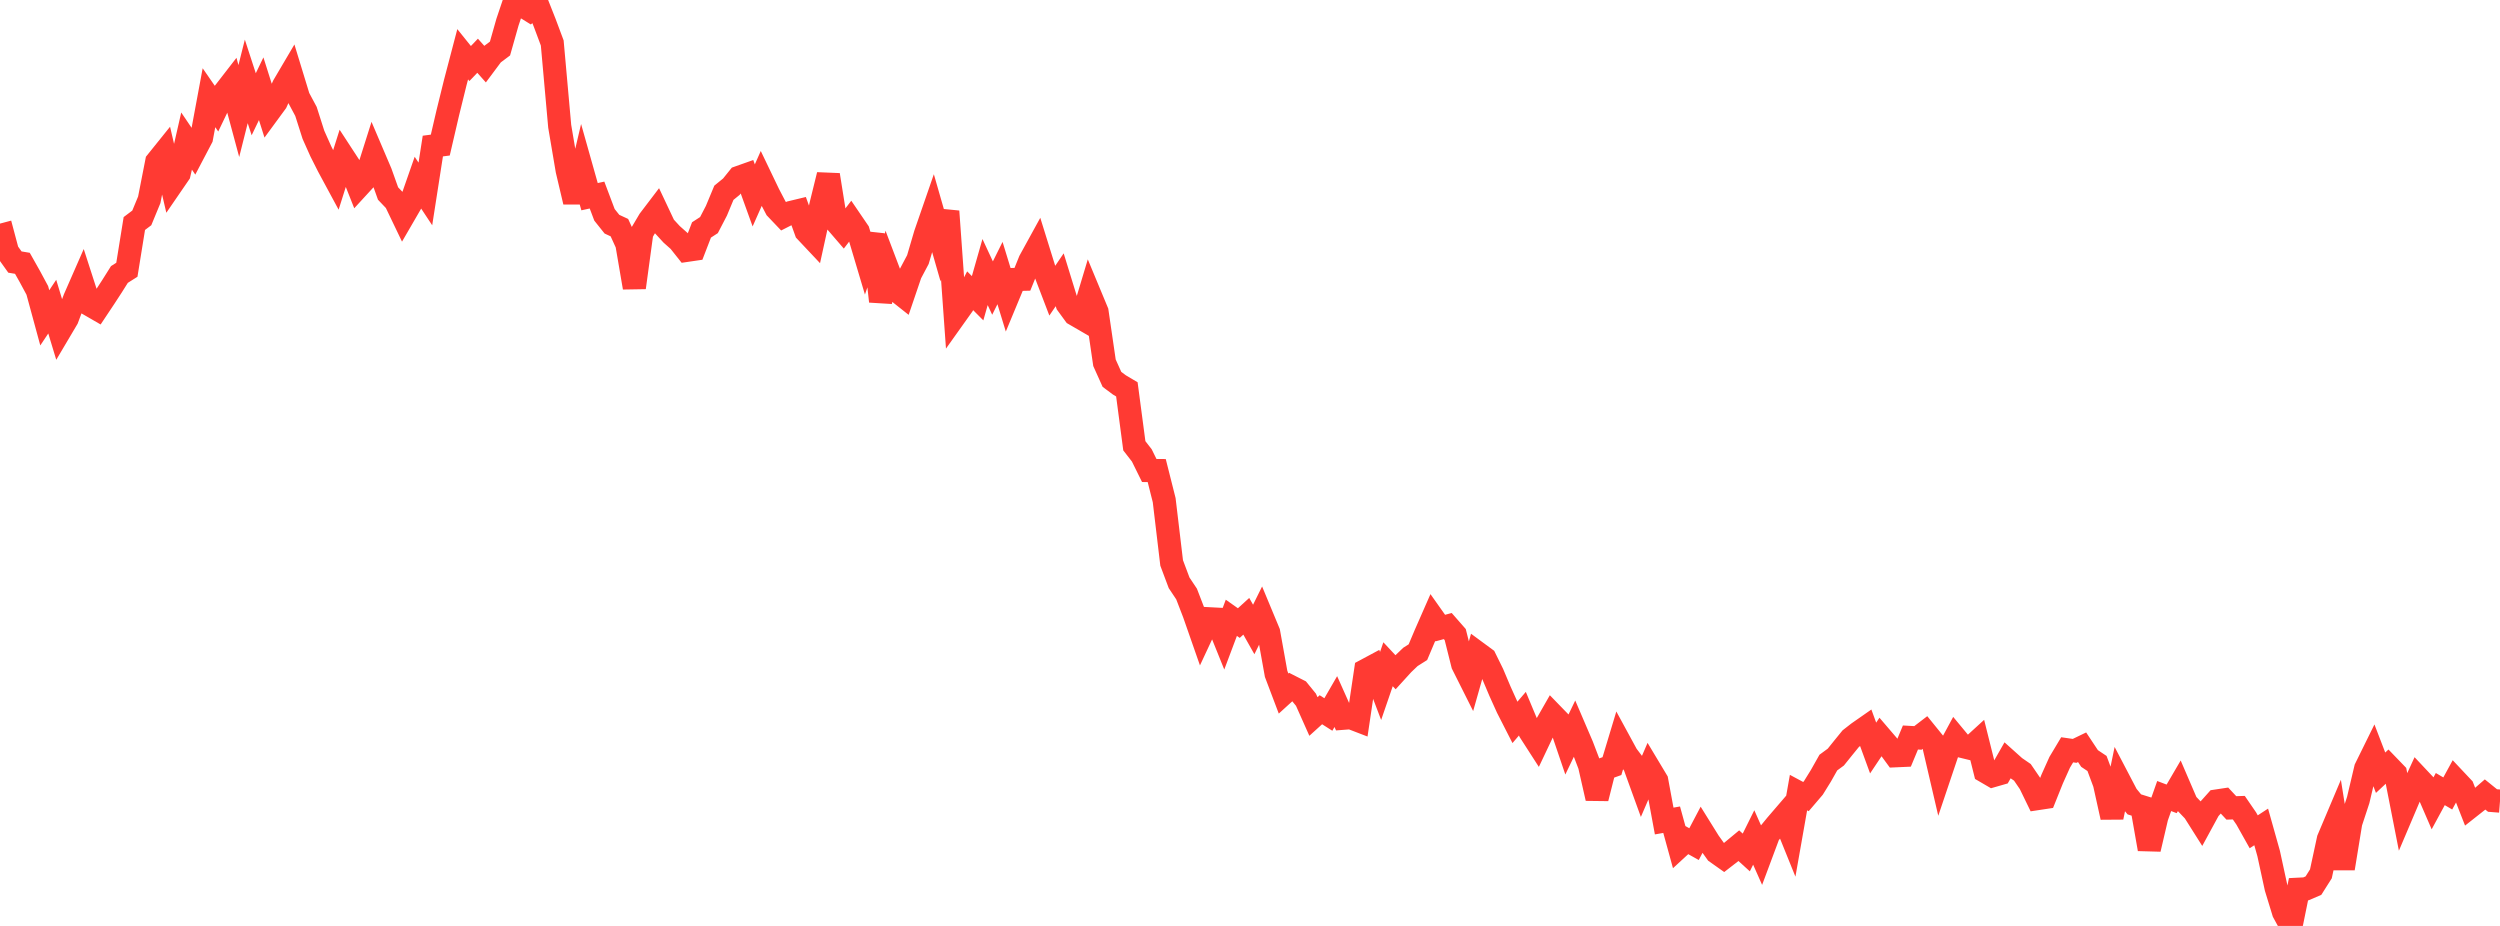 <?xml version="1.0" standalone="no"?>
<!DOCTYPE svg PUBLIC "-//W3C//DTD SVG 1.1//EN" "http://www.w3.org/Graphics/SVG/1.1/DTD/svg11.dtd">

<svg width="135" height="50" viewBox="0 0 135 50" preserveAspectRatio="none" 
  xmlns="http://www.w3.org/2000/svg"
  xmlns:xlink="http://www.w3.org/1999/xlink">


<polyline points="0.0, 12.074 0.403, 13.587 0.806, 14.151 1.209, 14.218 1.612, 14.933 2.015, 15.682 2.418, 17.163 2.821, 16.558 3.224, 17.888 3.627, 17.207 4.03, 16.127 4.433, 15.207 4.836, 16.454 5.239, 16.687 5.642, 16.082 6.045, 15.463 6.448, 14.822 6.851, 14.567 7.254, 12.07 7.657, 11.766 8.06, 10.79 8.463, 8.736 8.866, 8.235 9.269, 9.966 9.672, 9.379 10.075, 7.617 10.478, 8.213 10.881, 7.446 11.284, 5.277 11.687, 5.86 12.09, 5.019 12.493, 4.499 12.896, 5.997 13.299, 4.395 13.701, 5.63 14.104, 4.792 14.507, 6.067 14.91, 5.518 15.313, 4.627 15.716, 3.943 16.119, 5.263 16.522, 6.016 16.925, 7.279 17.328, 8.181 17.731, 8.98 18.134, 9.727 18.537, 8.453 18.94, 9.071 19.343, 10.089 19.746, 9.65 20.149, 8.377 20.552, 9.322 20.955, 10.45 21.358, 10.873 21.761, 11.713 22.164, 11.018 22.567, 9.863 22.97, 10.473 23.373, 7.887 23.776, 7.834 24.179, 6.101 24.582, 4.466 24.985, 2.93 25.388, 3.431 25.791, 3.01 26.194, 3.463 26.597, 2.923 27.0, 2.62 27.403, 1.197 27.806, 0.0 28.209, 0.305 28.612, 0.554 29.015, 0.223 29.418, 1.243 29.821, 2.321 30.224, 6.817 30.627, 9.196 31.03, 10.903 31.433, 9.192 31.836, 10.621 32.239, 10.533 32.642, 11.601 33.045, 12.106 33.448, 12.293 33.851, 13.176 34.254, 15.53 34.657, 12.57 35.06, 11.89 35.463, 11.36 35.866, 12.215 36.269, 12.654 36.672, 13.012 37.075, 13.52 37.478, 13.461 37.881, 12.416 38.284, 12.155 38.687, 11.379 39.09, 10.41 39.493, 10.081 39.896, 9.581 40.299, 9.438 40.701, 10.552 41.104, 9.644 41.507, 10.484 41.91, 11.255 42.313, 11.678 42.716, 11.473 43.119, 11.376 43.522, 12.493 43.925, 12.921 44.328, 11.081 44.731, 9.446 45.134, 11.966 45.537, 12.433 45.94, 11.906 46.343, 12.497 46.746, 13.85 47.149, 12.666 47.552, 16.272 47.955, 14.58 48.358, 15.643 48.761, 15.962 49.164, 14.777 49.567, 14.017 49.97, 12.645 50.373, 11.48 50.776, 12.883 51.179, 11.413 51.582, 17.045 51.985, 16.479 52.388, 15.701 52.791, 16.105 53.194, 14.691 53.597, 15.556 54.0, 14.745 54.403, 16.061 54.806, 15.092 55.209, 15.082 55.612, 14.085 56.015, 13.351 56.418, 14.646 56.821, 15.7 57.224, 15.108 57.627, 16.417 58.03, 16.969 58.433, 17.203 58.836, 15.862 59.239, 16.832 59.642, 19.59 60.045, 20.485 60.448, 20.786 60.851, 21.025 61.254, 24.072 61.657, 24.591 62.06, 25.407 62.463, 25.41 62.866, 27.009 63.269, 30.399 63.672, 31.472 64.075, 32.077 64.478, 33.122 64.881, 34.276 65.284, 33.413 65.687, 33.434 66.09, 34.433 66.493, 33.361 66.896, 33.646 67.299, 33.279 67.701, 33.992 68.104, 33.178 68.507, 34.147 68.91, 36.388 69.313, 37.453 69.716, 37.086 70.119, 37.291 70.522, 37.786 70.925, 38.691 71.328, 38.326 71.731, 38.583 72.134, 37.885 72.537, 38.786 72.94, 38.755 73.343, 38.91 73.746, 36.198 74.149, 35.982 74.552, 37.042 74.955, 35.869 75.358, 36.3 75.761, 35.858 76.164, 35.472 76.567, 35.218 76.97, 34.264 77.373, 33.346 77.776, 33.916 78.179, 33.807 78.582, 34.267 78.985, 35.876 79.388, 36.68 79.791, 35.26 80.194, 35.557 80.597, 36.376 81.0, 37.329 81.403, 38.221 81.806, 39.01 82.209, 38.539 82.612, 39.503 83.015, 40.129 83.418, 39.279 83.821, 38.574 84.224, 38.989 84.627, 40.175 85.03, 39.337 85.433, 40.278 85.836, 41.334 86.239, 43.109 86.642, 41.515 87.045, 41.37 87.448, 40.034 87.851, 40.775 88.254, 41.306 88.657, 42.418 89.06, 41.482 89.463, 42.154 89.866, 44.335 90.269, 44.264 90.672, 45.729 91.075, 45.358 91.478, 45.583 91.881, 44.817 92.284, 45.465 92.687, 46.028 93.09, 46.313 93.493, 46.001 93.896, 45.667 94.299, 46.033 94.701, 45.223 95.104, 46.131 95.507, 45.051 95.91, 44.558 96.313, 44.089 96.716, 45.086 97.119, 42.8 97.522, 43.016 97.925, 42.544 98.328, 41.893 98.731, 41.179 99.134, 40.883 99.537, 40.382 99.94, 39.887 100.343, 39.572 100.746, 39.291 101.149, 40.393 101.552, 39.79 101.955, 40.261 102.358, 40.811 102.761, 40.793 103.164, 39.825 103.567, 39.848 103.97, 39.539 104.373, 40.036 104.776, 41.767 105.179, 40.57 105.582, 39.824 105.985, 40.31 106.388, 40.408 106.791, 40.04 107.194, 41.656 107.597, 41.891 108.0, 41.775 108.403, 41.068 108.806, 41.429 109.209, 41.706 109.612, 42.295 110.015, 43.125 110.418, 43.064 110.821, 42.059 111.224, 41.163 111.627, 40.489 112.03, 40.547 112.433, 40.352 112.836, 40.959 113.239, 41.228 113.642, 42.31 114.045, 44.133 114.448, 42.177 114.851, 42.947 115.254, 43.436 115.657, 43.562 116.06, 45.851 116.463, 44.128 116.866, 42.986 117.269, 43.139 117.672, 42.45 118.075, 43.386 118.478, 43.809 118.881, 44.447 119.284, 43.706 119.687, 43.256 120.09, 43.195 120.493, 43.627 120.896, 43.614 121.299, 44.201 121.701, 44.917 122.104, 44.654 122.507, 46.089 122.91, 47.945 123.313, 49.262 123.716, 50.0 124.119, 48.018 124.522, 47.998 124.925, 47.825 125.328, 47.188 125.731, 45.318 126.134, 44.364 126.537, 46.898 126.94, 44.428 127.343, 43.203 127.746, 41.496 128.149, 40.678 128.552, 41.727 128.955, 41.35 129.358, 41.768 129.761, 43.82 130.164, 42.871 130.567, 41.993 130.97, 42.422 131.373, 43.354 131.776, 42.61 132.179, 42.847 132.582, 42.108 132.985, 42.536 133.388, 43.569 133.791, 43.251 134.194, 42.902 134.597, 43.228 135.0, 43.26" fill="none" stroke="#ff3a33" stroke-width="1.25"/>

</svg>